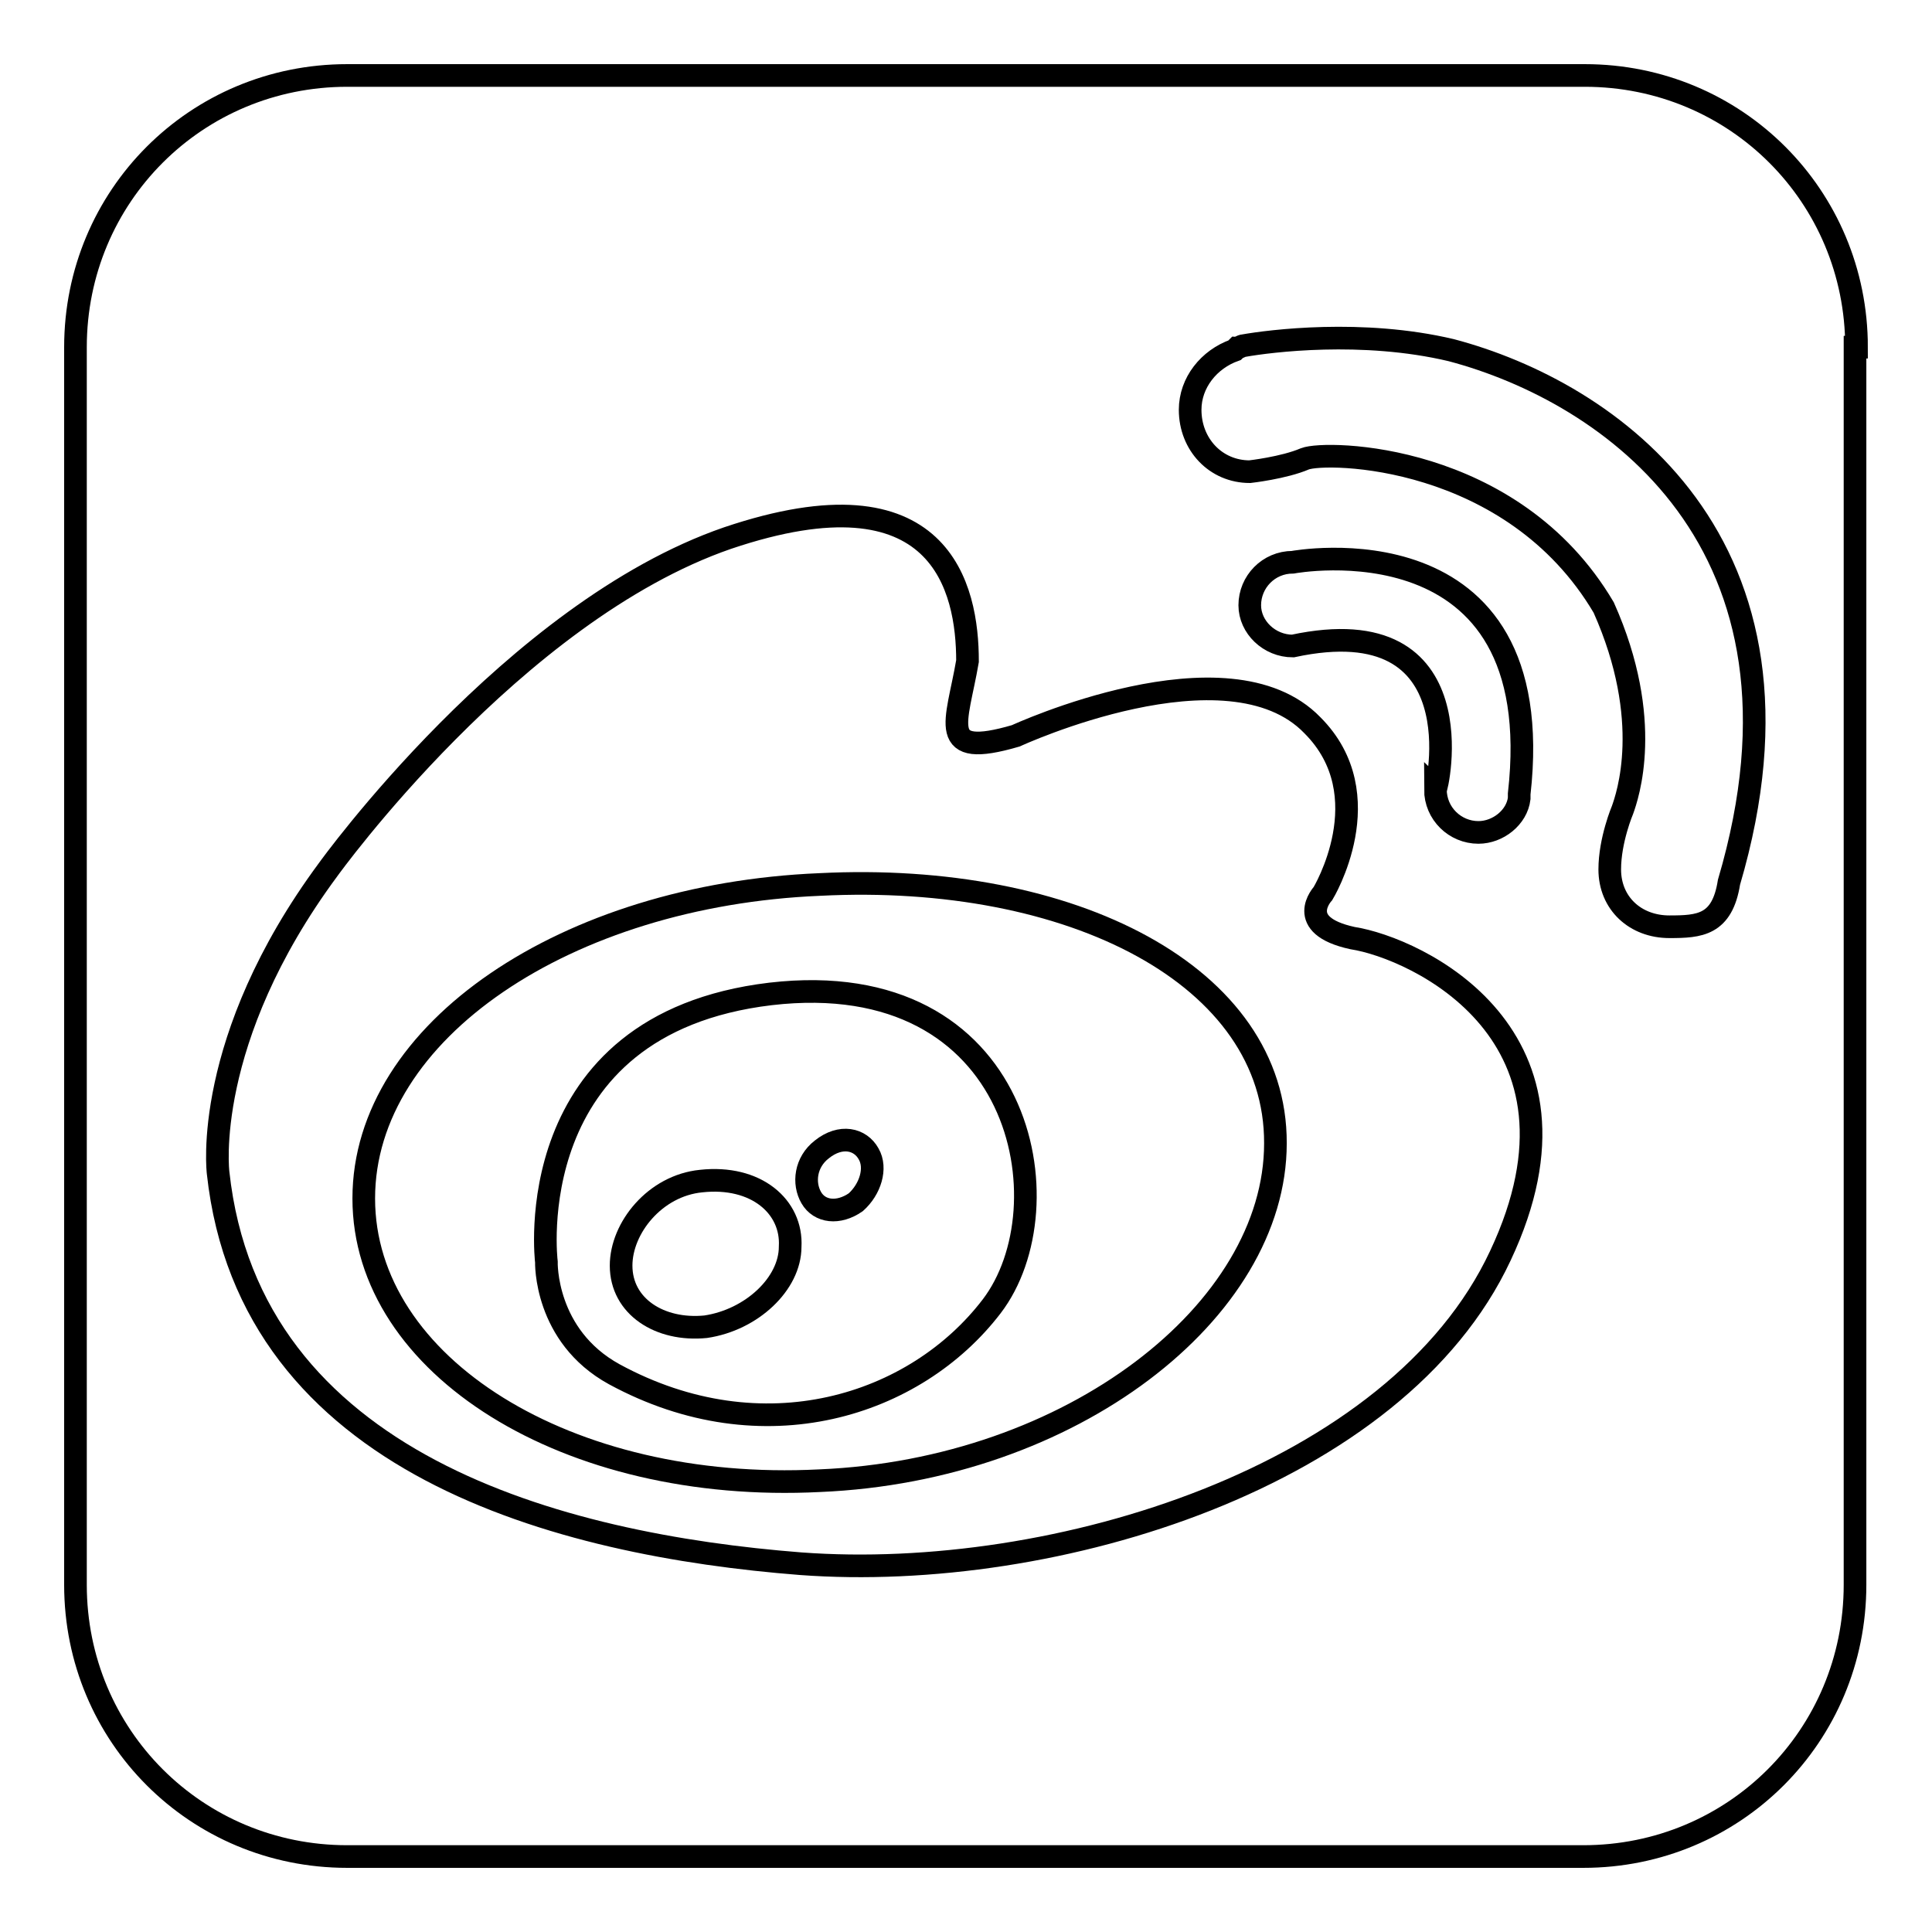 <?xml version="1.0" encoding="utf-8"?>
<!-- Svg Vector Icons : http://www.onlinewebfonts.com/icon -->
<!DOCTYPE svg PUBLIC "-//W3C//DTD SVG 1.1//EN" "http://www.w3.org/Graphics/SVG/1.1/DTD/svg11.dtd">
<svg version="1.1" xmlns="http://www.w3.org/2000/svg" xmlns:xlink="http://www.w3.org/1999/xlink" x="0px" y="0px" viewBox="0 0 256 256" enable-background="new 0 0 256 256" xml:space="preserve">
<g><g><path stroke-width="3" fill-opacity="0" stroke="#000000"  d="M108.6,117.2c-33.5,1.4-60.4,19.4-60.4,41.6c0,22.2,27,39.1,60.4,37.4c33.4-1.4,60.4-22.5,60.4-44.7C169.1,129.3,142,115.5,108.6,117.2z M131.4,173.1c-10.1,13.2-30.3,19.7-50,9c-9.3-5.1-9-14.9-9-14.9s-3.9-31.5,29.7-35.5C135.6,127.8,141.5,159.9,131.4,173.1z"/><path stroke-width="3" fill-opacity="0" stroke="#000000"  d="M108.9,152.3c-2.2,1.7-2.5,4.5-1.4,6.4c1.1,1.9,3.6,2.2,5.9,0.6c1.9-1.7,2.8-4.5,1.7-6.4C114,150.9,111.4,150.3,108.9,152.3z"/><path stroke-width="3" fill-opacity="0" stroke="#000000"  d="M92.9,156.5c-6.1,0.6-10.6,6.2-10.6,11.2c0,5.4,5.1,8.7,11.2,8.1c6.1-0.9,11.2-5.7,11.2-10.6C105,159.9,100.2,155.7,92.9,156.5z"/><path stroke-width="3" fill-opacity="0" stroke="#000000"  d="M246,46c0-20-16-36-36-36H46c-20,0-36,16-36,36v164c0,20,16,36,36,36h163.8c20,0,36-16,36-36V46H246z M198.8,166.4c-13.7,29.3-59,43.3-92.7,40.8c-32-2.5-73-13.2-77.2-51.8c0,0-2.2-17.5,14.6-40.2c0,0,24.5-34.1,52.9-43.9c28.4-9.6,31.8,6.7,31.8,16.3c-1.4,8.2-4.2,13,6.4,9.9c0,0,28.1-13,39.3-1.4c9.3,9.3,1.4,22.3,1.4,22.3s-3.9,4.2,3.9,5.9C187.6,125.6,212.6,137.1,198.8,166.4z M171.3,85.6c-3.1,0-5.7-2.5-5.7-5.4c0-3.1,2.5-5.7,5.7-5.7c0,0,34.2-6.4,30,30.7c0,0.3,0,0.3,0,0.6c-0.3,2.5-2.8,4.5-5.4,4.5c-3.1,0-5.7-2.5-5.7-5.7C190.4,104.8,196,80.3,171.3,85.6z M229.1,116.9L229.1,116.9c-0.9,5.7-3.9,5.9-7.9,5.9c-4.5,0-7.9-3.1-7.9-7.6c0-3.9,1.7-7.9,1.7-7.9c0.6-1.7,4.2-11.8-2.5-26.8c-12.1-20.5-36.8-20.8-39.6-19.7c-2.8,1.2-7.3,1.7-7.3,1.7c-4.5,0-7.9-3.6-7.9-8.2c0-3.6,2.5-6.7,5.9-7.9c0,0,0,0,0.3-0.3c0.3,0,0.6-0.3,0.9-0.3c3.4-0.6,15.7-2.2,27.5,0.6C213.1,51.9,242.4,71.8,229.1,116.9z"/></g></g>
</svg>